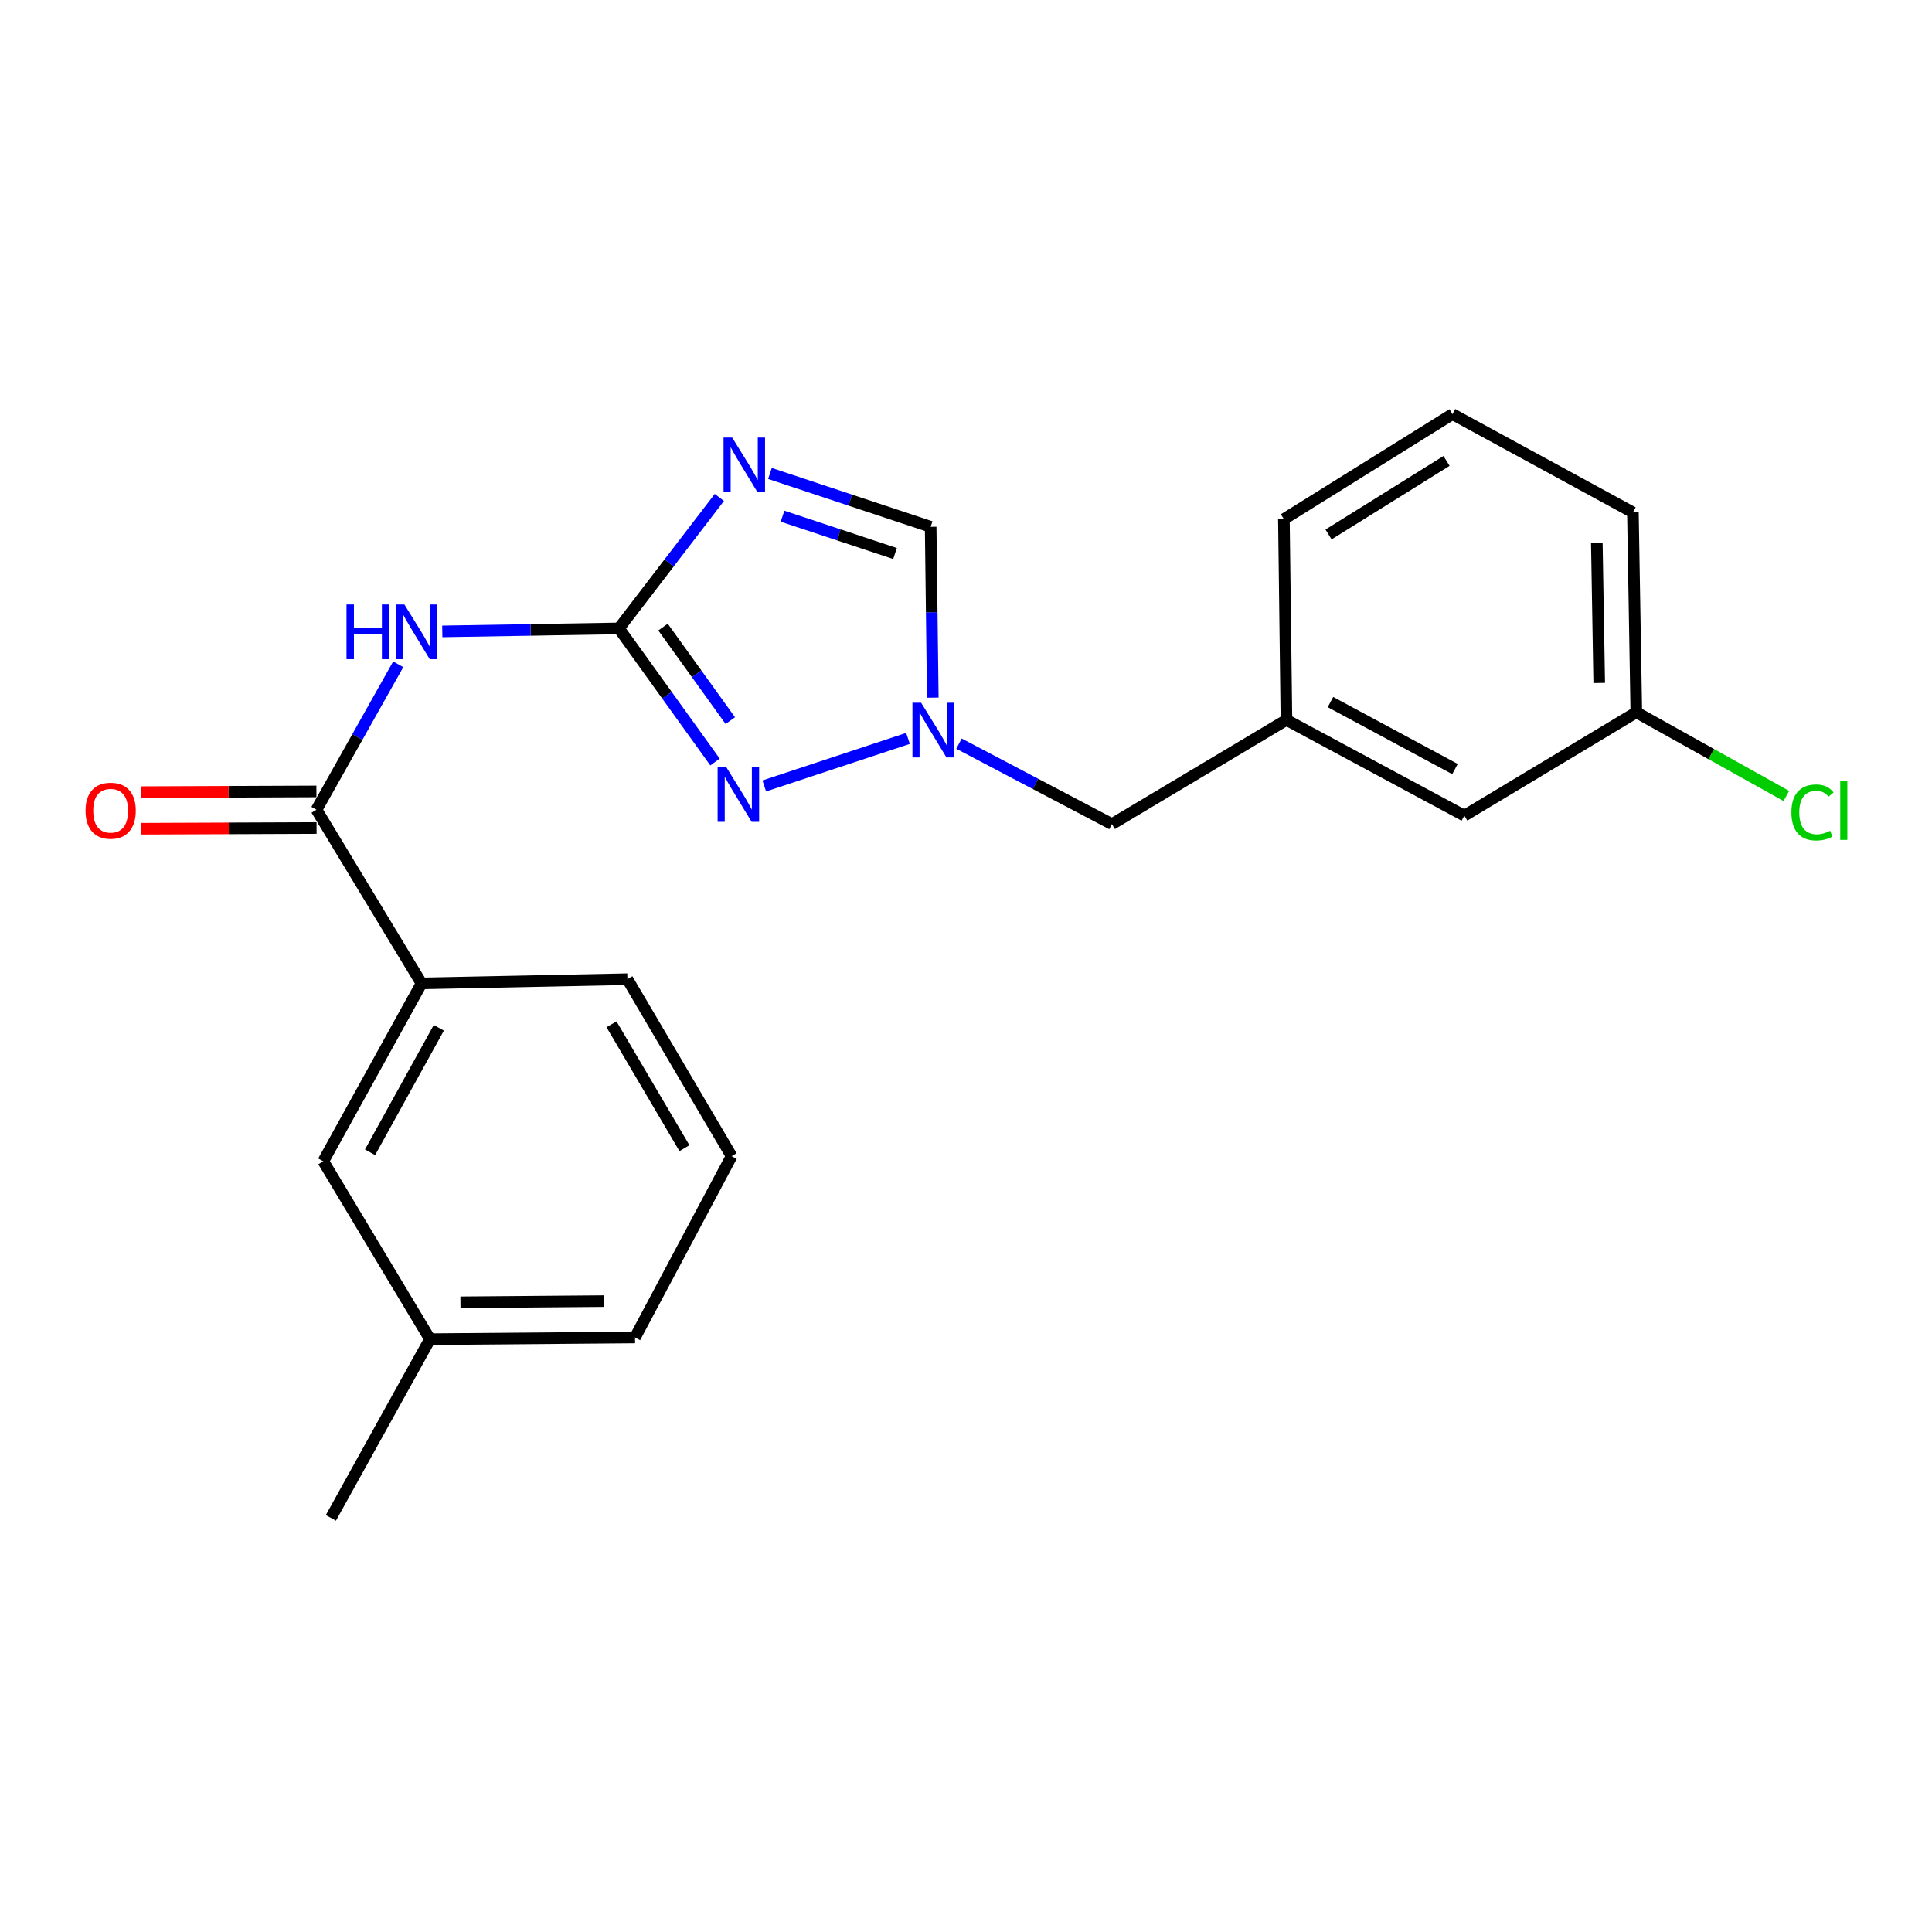 <?xml version='1.0' encoding='iso-8859-1'?>
<svg version='1.1' baseProfile='full'
              xmlns='http://www.w3.org/2000/svg'
                      xmlns:rdkit='http://www.rdkit.org/xml'
                      xmlns:xlink='http://www.w3.org/1999/xlink'
                  xml:space='preserve'
width='1000px' height='1000px' viewBox='0 0 1000 1000'>
<!-- END OF HEADER -->
<rect style='opacity:1.0;fill:#FFFFFF;stroke:none' width='1000' height='1000' x='0' y='0'> </rect>
<path class='bond-0' d='M 320.346,325.267 L 346.342,291.372' style='fill:none;fill-rule:evenodd;stroke:#000000;stroke-width:6px;stroke-linecap:butt;stroke-linejoin:miter;stroke-opacity:1' />
<path class='bond-0' d='M 346.342,291.372 L 372.338,257.477' style='fill:none;fill-rule:evenodd;stroke:#0000FF;stroke-width:6px;stroke-linecap:butt;stroke-linejoin:miter;stroke-opacity:1' />
<path class='bond-1' d='M 320.346,325.267 L 274.638,326.038' style='fill:none;fill-rule:evenodd;stroke:#000000;stroke-width:6px;stroke-linecap:butt;stroke-linejoin:miter;stroke-opacity:1' />
<path class='bond-1' d='M 274.638,326.038 L 228.931,326.809' style='fill:none;fill-rule:evenodd;stroke:#0000FF;stroke-width:6px;stroke-linecap:butt;stroke-linejoin:miter;stroke-opacity:1' />
<path class='bond-2' d='M 320.346,325.267 L 345.218,359.844' style='fill:none;fill-rule:evenodd;stroke:#000000;stroke-width:6px;stroke-linecap:butt;stroke-linejoin:miter;stroke-opacity:1' />
<path class='bond-2' d='M 345.218,359.844 L 370.091,394.421' style='fill:none;fill-rule:evenodd;stroke:#0000FF;stroke-width:6px;stroke-linecap:butt;stroke-linejoin:miter;stroke-opacity:1' />
<path class='bond-2' d='M 343.182,324.581 L 360.593,348.785' style='fill:none;fill-rule:evenodd;stroke:#000000;stroke-width:6px;stroke-linecap:butt;stroke-linejoin:miter;stroke-opacity:1' />
<path class='bond-2' d='M 360.593,348.785 L 378.004,372.989' style='fill:none;fill-rule:evenodd;stroke:#0000FF;stroke-width:6px;stroke-linecap:butt;stroke-linejoin:miter;stroke-opacity:1' />
<path class='bond-5' d='M 398.524,245.06 L 440.115,258.864' style='fill:none;fill-rule:evenodd;stroke:#0000FF;stroke-width:6px;stroke-linecap:butt;stroke-linejoin:miter;stroke-opacity:1' />
<path class='bond-5' d='M 440.115,258.864 L 481.706,272.669' style='fill:none;fill-rule:evenodd;stroke:#000000;stroke-width:6px;stroke-linecap:butt;stroke-linejoin:miter;stroke-opacity:1' />
<path class='bond-5' d='M 405.035,267.176 L 434.149,276.839' style='fill:none;fill-rule:evenodd;stroke:#0000FF;stroke-width:6px;stroke-linecap:butt;stroke-linejoin:miter;stroke-opacity:1' />
<path class='bond-5' d='M 434.149,276.839 L 463.262,286.502' style='fill:none;fill-rule:evenodd;stroke:#000000;stroke-width:6px;stroke-linecap:butt;stroke-linejoin:miter;stroke-opacity:1' />
<path class='bond-4' d='M 206.127,343.835 L 184.971,381.472' style='fill:none;fill-rule:evenodd;stroke:#0000FF;stroke-width:6px;stroke-linecap:butt;stroke-linejoin:miter;stroke-opacity:1' />
<path class='bond-4' d='M 184.971,381.472 L 163.815,419.109' style='fill:none;fill-rule:evenodd;stroke:#000000;stroke-width:6px;stroke-linecap:butt;stroke-linejoin:miter;stroke-opacity:1' />
<path class='bond-3' d='M 395.577,406.8 L 469.978,382.198' style='fill:none;fill-rule:evenodd;stroke:#0000FF;stroke-width:6px;stroke-linecap:butt;stroke-linejoin:miter;stroke-opacity:1' />
<path class='bond-9' d='M 496.374,384.911 L 535.956,405.735' style='fill:none;fill-rule:evenodd;stroke:#0000FF;stroke-width:6px;stroke-linecap:butt;stroke-linejoin:miter;stroke-opacity:1' />
<path class='bond-9' d='M 535.956,405.735 L 575.538,426.559' style='fill:none;fill-rule:evenodd;stroke:#000000;stroke-width:6px;stroke-linecap:butt;stroke-linejoin:miter;stroke-opacity:1' />
<path class='bond-22' d='M 482.811,361.095 L 482.258,316.882' style='fill:none;fill-rule:evenodd;stroke:#0000FF;stroke-width:6px;stroke-linecap:butt;stroke-linejoin:miter;stroke-opacity:1' />
<path class='bond-22' d='M 482.258,316.882 L 481.706,272.669' style='fill:none;fill-rule:evenodd;stroke:#000000;stroke-width:6px;stroke-linecap:butt;stroke-linejoin:miter;stroke-opacity:1' />
<path class='bond-6' d='M 163.815,419.109 L 218.191,509.007' style='fill:none;fill-rule:evenodd;stroke:#000000;stroke-width:6px;stroke-linecap:butt;stroke-linejoin:miter;stroke-opacity:1' />
<path class='bond-7' d='M 163.776,409.64 L 118.337,409.824' style='fill:none;fill-rule:evenodd;stroke:#000000;stroke-width:6px;stroke-linecap:butt;stroke-linejoin:miter;stroke-opacity:1' />
<path class='bond-7' d='M 118.337,409.824 L 72.898,410.008' style='fill:none;fill-rule:evenodd;stroke:#FF0000;stroke-width:6px;stroke-linecap:butt;stroke-linejoin:miter;stroke-opacity:1' />
<path class='bond-7' d='M 163.853,428.579 L 118.414,428.763' style='fill:none;fill-rule:evenodd;stroke:#000000;stroke-width:6px;stroke-linecap:butt;stroke-linejoin:miter;stroke-opacity:1' />
<path class='bond-7' d='M 118.414,428.763 L 72.974,428.947' style='fill:none;fill-rule:evenodd;stroke:#FF0000;stroke-width:6px;stroke-linecap:butt;stroke-linejoin:miter;stroke-opacity:1' />
<path class='bond-8' d='M 218.191,509.007 L 167.329,601.071' style='fill:none;fill-rule:evenodd;stroke:#000000;stroke-width:6px;stroke-linecap:butt;stroke-linejoin:miter;stroke-opacity:1' />
<path class='bond-8' d='M 227.139,531.975 L 191.536,596.42' style='fill:none;fill-rule:evenodd;stroke:#000000;stroke-width:6px;stroke-linecap:butt;stroke-linejoin:miter;stroke-opacity:1' />
<path class='bond-15' d='M 218.191,509.007 L 324.744,506.818' style='fill:none;fill-rule:evenodd;stroke:#000000;stroke-width:6px;stroke-linecap:butt;stroke-linejoin:miter;stroke-opacity:1' />
<path class='bond-13' d='M 167.329,601.071 L 222.568,693.146' style='fill:none;fill-rule:evenodd;stroke:#000000;stroke-width:6px;stroke-linecap:butt;stroke-linejoin:miter;stroke-opacity:1' />
<path class='bond-10' d='M 575.538,426.559 L 665.856,372.635' style='fill:none;fill-rule:evenodd;stroke:#000000;stroke-width:6px;stroke-linecap:butt;stroke-linejoin:miter;stroke-opacity:1' />
<path class='bond-11' d='M 665.856,372.635 L 757.931,422.171' style='fill:none;fill-rule:evenodd;stroke:#000000;stroke-width:6px;stroke-linecap:butt;stroke-linejoin:miter;stroke-opacity:1' />
<path class='bond-11' d='M 688.64,363.387 L 753.093,398.062' style='fill:none;fill-rule:evenodd;stroke:#000000;stroke-width:6px;stroke-linecap:butt;stroke-linejoin:miter;stroke-opacity:1' />
<path class='bond-18' d='M 665.856,372.635 L 664.541,268.713' style='fill:none;fill-rule:evenodd;stroke:#000000;stroke-width:6px;stroke-linecap:butt;stroke-linejoin:miter;stroke-opacity:1' />
<path class='bond-12' d='M 757.931,422.171 L 846.955,368.69' style='fill:none;fill-rule:evenodd;stroke:#000000;stroke-width:6px;stroke-linecap:butt;stroke-linejoin:miter;stroke-opacity:1' />
<path class='bond-14' d='M 846.955,368.69 L 885.785,390.343' style='fill:none;fill-rule:evenodd;stroke:#000000;stroke-width:6px;stroke-linecap:butt;stroke-linejoin:miter;stroke-opacity:1' />
<path class='bond-14' d='M 885.785,390.343 L 924.616,411.996' style='fill:none;fill-rule:evenodd;stroke:#00CC00;stroke-width:6px;stroke-linecap:butt;stroke-linejoin:miter;stroke-opacity:1' />
<path class='bond-24' d='M 846.955,368.69 L 845.187,265.22' style='fill:none;fill-rule:evenodd;stroke:#000000;stroke-width:6px;stroke-linecap:butt;stroke-linejoin:miter;stroke-opacity:1' />
<path class='bond-24' d='M 827.753,353.493 L 826.516,281.064' style='fill:none;fill-rule:evenodd;stroke:#000000;stroke-width:6px;stroke-linecap:butt;stroke-linejoin:miter;stroke-opacity:1' />
<path class='bond-21' d='M 222.568,693.146 L 171.264,785.653' style='fill:none;fill-rule:evenodd;stroke:#000000;stroke-width:6px;stroke-linecap:butt;stroke-linejoin:miter;stroke-opacity:1' />
<path class='bond-23' d='M 222.568,693.146 L 328.689,692.262' style='fill:none;fill-rule:evenodd;stroke:#000000;stroke-width:6px;stroke-linecap:butt;stroke-linejoin:miter;stroke-opacity:1' />
<path class='bond-23' d='M 238.328,674.075 L 312.613,673.457' style='fill:none;fill-rule:evenodd;stroke:#000000;stroke-width:6px;stroke-linecap:butt;stroke-linejoin:miter;stroke-opacity:1' />
<path class='bond-16' d='M 324.744,506.818 L 378.678,598.42' style='fill:none;fill-rule:evenodd;stroke:#000000;stroke-width:6px;stroke-linecap:butt;stroke-linejoin:miter;stroke-opacity:1' />
<path class='bond-16' d='M 316.513,530.167 L 354.267,594.289' style='fill:none;fill-rule:evenodd;stroke:#000000;stroke-width:6px;stroke-linecap:butt;stroke-linejoin:miter;stroke-opacity:1' />
<path class='bond-20' d='M 378.678,598.42 L 328.689,692.262' style='fill:none;fill-rule:evenodd;stroke:#000000;stroke-width:6px;stroke-linecap:butt;stroke-linejoin:miter;stroke-opacity:1' />
<path class='bond-17' d='M 751.797,214.347 L 664.541,268.713' style='fill:none;fill-rule:evenodd;stroke:#000000;stroke-width:6px;stroke-linecap:butt;stroke-linejoin:miter;stroke-opacity:1' />
<path class='bond-17' d='M 748.724,238.576 L 687.644,276.632' style='fill:none;fill-rule:evenodd;stroke:#000000;stroke-width:6px;stroke-linecap:butt;stroke-linejoin:miter;stroke-opacity:1' />
<path class='bond-19' d='M 751.797,214.347 L 845.187,265.22' style='fill:none;fill-rule:evenodd;stroke:#000000;stroke-width:6px;stroke-linecap:butt;stroke-linejoin:miter;stroke-opacity:1' />
<path  class='atom-1' d='M 378.983 226.492
L 388.263 241.492
Q 389.183 242.972, 390.663 245.652
Q 392.143 248.332, 392.223 248.492
L 392.223 226.492
L 395.983 226.492
L 395.983 254.812
L 392.103 254.812
L 382.143 238.412
Q 380.983 236.492, 379.743 234.292
Q 378.543 232.092, 378.183 231.412
L 378.183 254.812
L 374.503 254.812
L 374.503 226.492
L 378.983 226.492
' fill='#0000FF'/>
<path  class='atom-2' d='M 179.351 312.874
L 183.191 312.874
L 183.191 324.914
L 197.671 324.914
L 197.671 312.874
L 201.511 312.874
L 201.511 341.194
L 197.671 341.194
L 197.671 328.114
L 183.191 328.114
L 183.191 341.194
L 179.351 341.194
L 179.351 312.874
' fill='#0000FF'/>
<path  class='atom-2' d='M 209.311 312.874
L 218.591 327.874
Q 219.511 329.354, 220.991 332.034
Q 222.471 334.714, 222.551 334.874
L 222.551 312.874
L 226.311 312.874
L 226.311 341.194
L 222.431 341.194
L 212.471 324.794
Q 211.311 322.874, 210.071 320.674
Q 208.871 318.474, 208.511 317.794
L 208.511 341.194
L 204.831 341.194
L 204.831 312.874
L 209.311 312.874
' fill='#0000FF'/>
<path  class='atom-3' d='M 375.921 397.069
L 385.201 412.069
Q 386.121 413.549, 387.601 416.229
Q 389.081 418.909, 389.161 419.069
L 389.161 397.069
L 392.921 397.069
L 392.921 425.389
L 389.041 425.389
L 379.081 408.989
Q 377.921 407.069, 376.681 404.869
Q 375.481 402.669, 375.121 401.989
L 375.121 425.389
L 371.441 425.389
L 371.441 397.069
L 375.921 397.069
' fill='#0000FF'/>
<path  class='atom-4' d='M 476.761 363.726
L 486.041 378.726
Q 486.961 380.206, 488.441 382.886
Q 489.921 385.566, 490.001 385.726
L 490.001 363.726
L 493.761 363.726
L 493.761 392.046
L 489.881 392.046
L 479.921 375.646
Q 478.761 373.726, 477.521 371.526
Q 476.321 369.326, 475.961 368.646
L 475.961 392.046
L 472.281 392.046
L 472.281 363.726
L 476.761 363.726
' fill='#0000FF'/>
<path  class='atom-8' d='M 44.272 419.621
Q 44.272 412.821, 47.632 409.021
Q 50.992 405.221, 57.272 405.221
Q 63.552 405.221, 66.912 409.021
Q 70.272 412.821, 70.272 419.621
Q 70.272 426.501, 66.872 430.421
Q 63.472 434.301, 57.272 434.301
Q 51.032 434.301, 47.632 430.421
Q 44.272 426.541, 44.272 419.621
M 57.272 431.101
Q 61.592 431.101, 63.912 428.221
Q 66.272 425.301, 66.272 419.621
Q 66.272 414.061, 63.912 411.261
Q 61.592 408.421, 57.272 408.421
Q 52.952 408.421, 50.592 411.221
Q 48.272 414.021, 48.272 419.621
Q 48.272 425.341, 50.592 428.221
Q 52.952 431.101, 57.272 431.101
' fill='#FF0000'/>
<path  class='atom-15' d='M 927.226 420.521
Q 927.226 413.481, 930.506 409.801
Q 933.826 406.081, 940.106 406.081
Q 945.946 406.081, 949.066 410.201
L 946.426 412.361
Q 944.146 409.361, 940.106 409.361
Q 935.826 409.361, 933.546 412.241
Q 931.306 415.081, 931.306 420.521
Q 931.306 426.121, 933.626 429.001
Q 935.986 431.881, 940.546 431.881
Q 943.666 431.881, 947.306 430.001
L 948.426 433.001
Q 946.946 433.961, 944.706 434.521
Q 942.466 435.081, 939.986 435.081
Q 933.826 435.081, 930.506 431.321
Q 927.226 427.561, 927.226 420.521
' fill='#00CC00'/>
<path  class='atom-15' d='M 952.506 404.361
L 956.186 404.361
L 956.186 434.721
L 952.506 434.721
L 952.506 404.361
' fill='#00CC00'/>
</svg>
